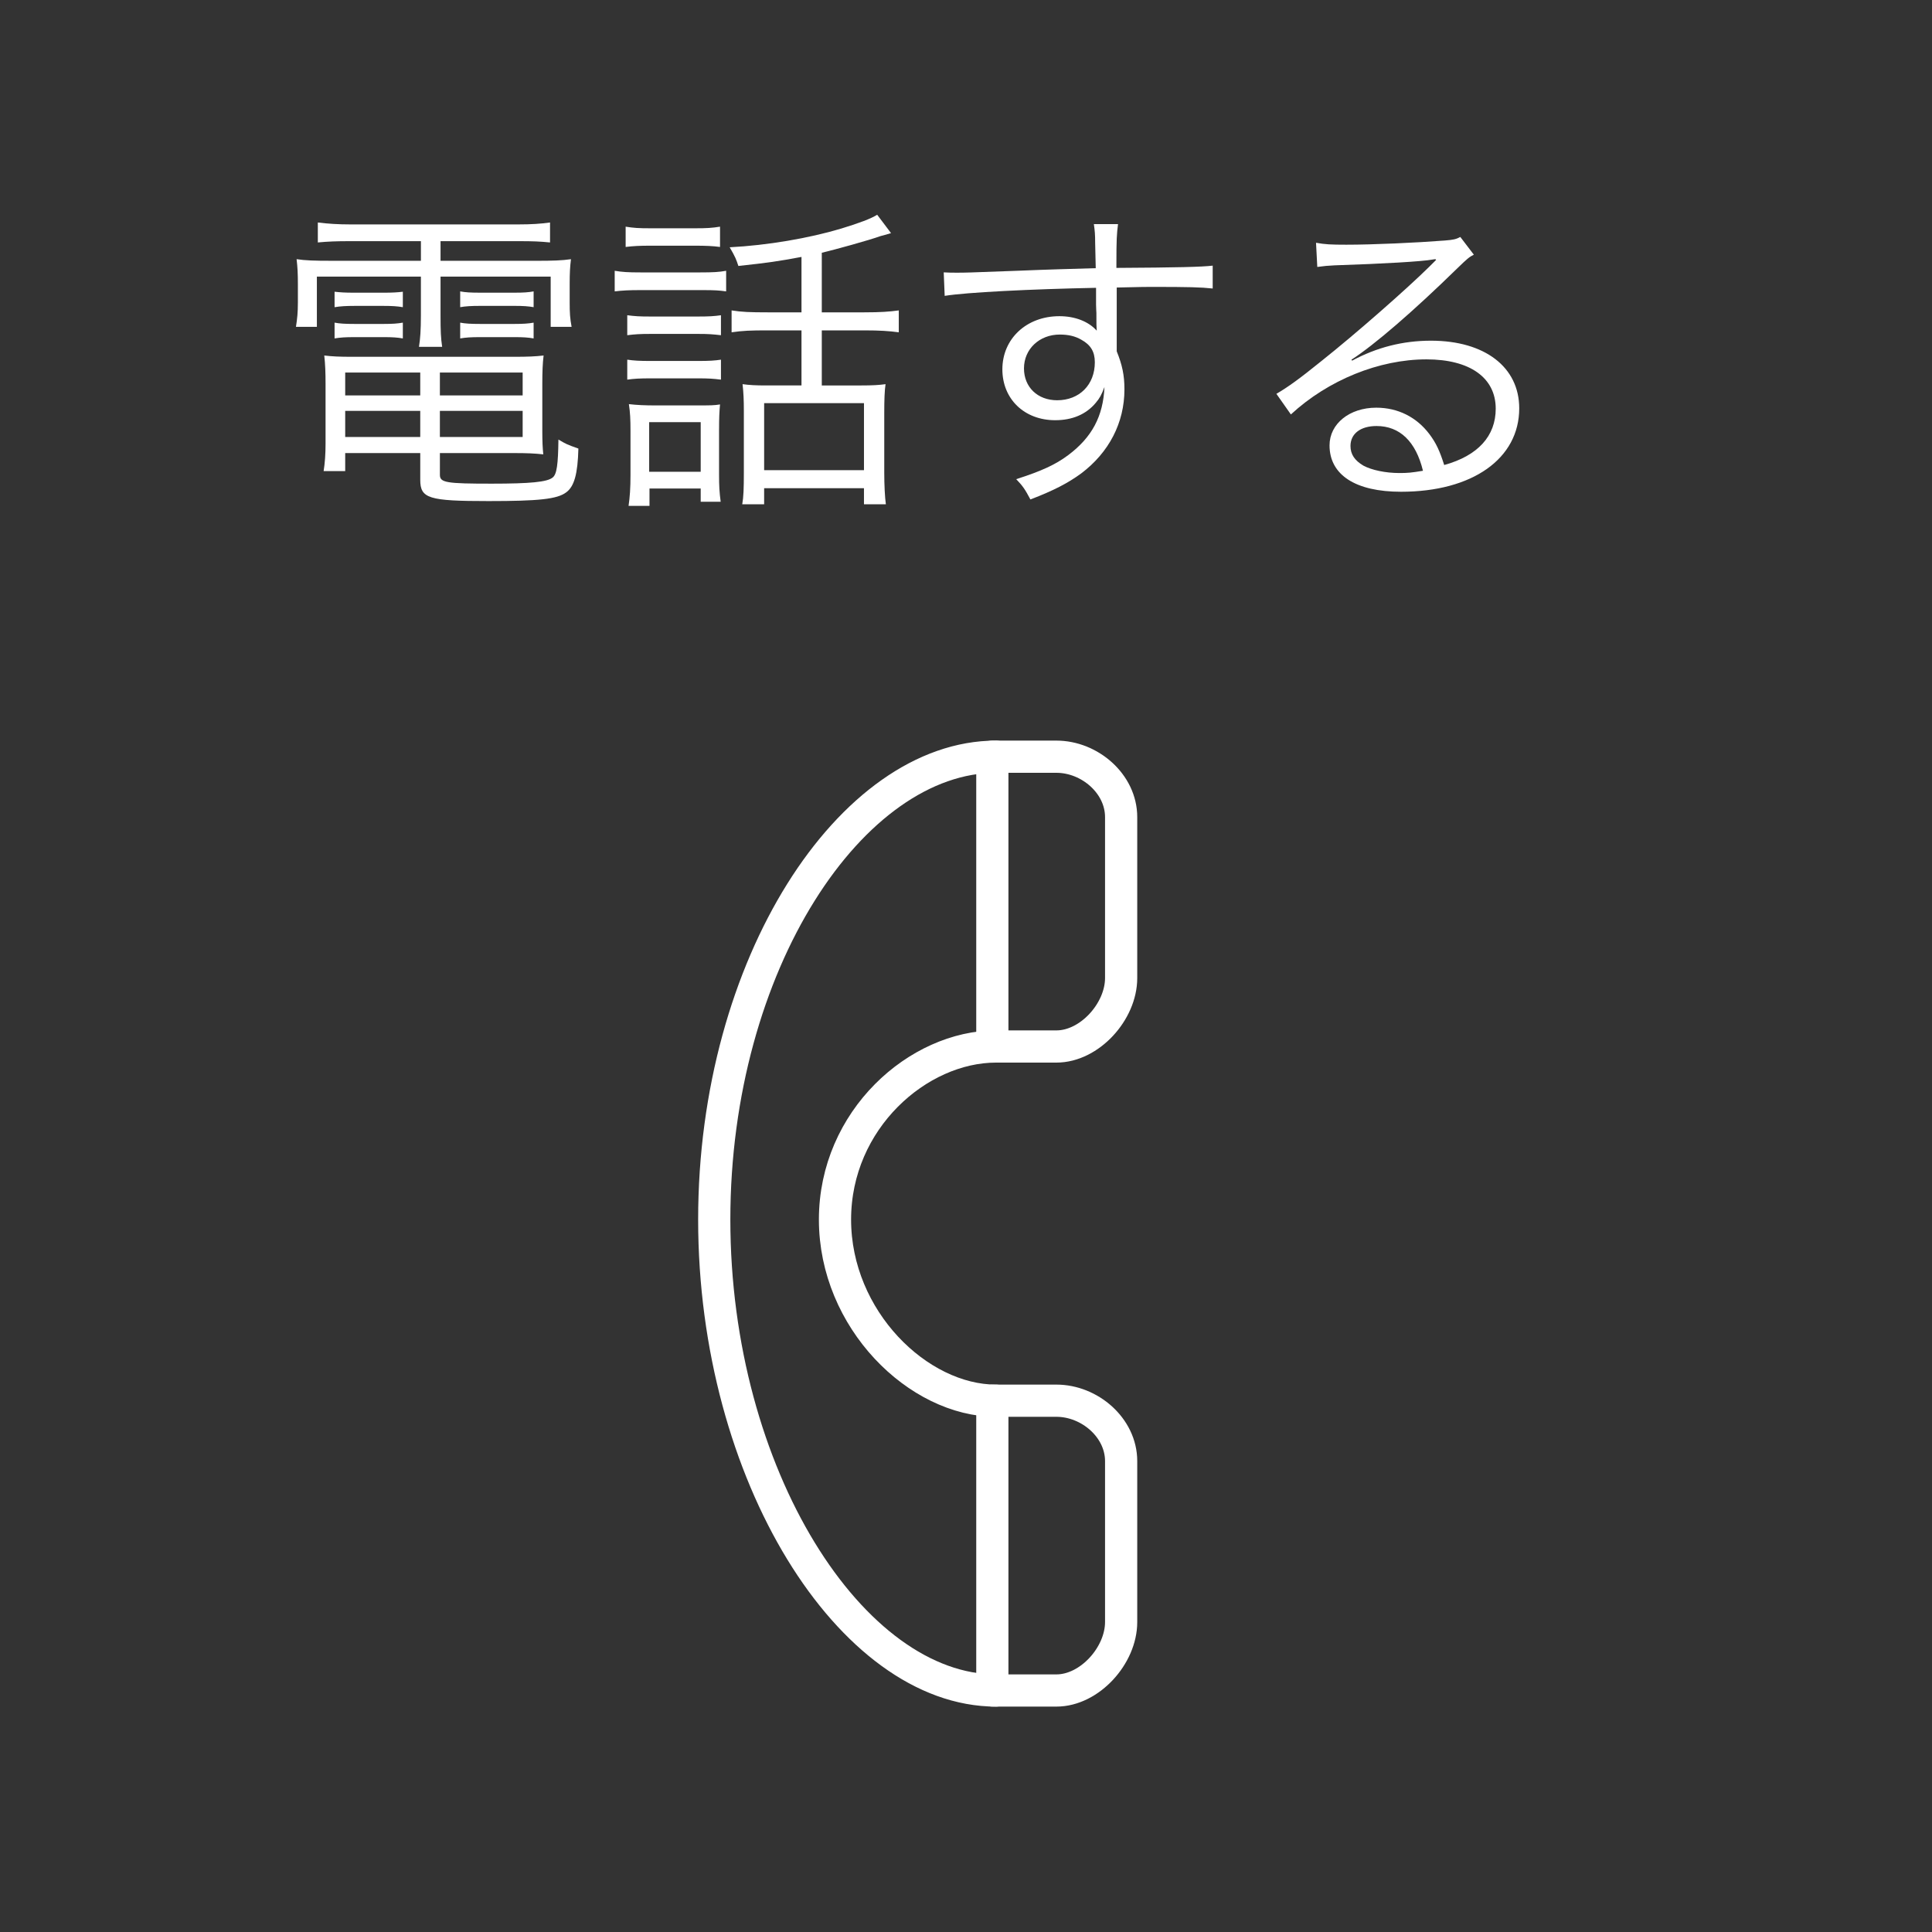 <?xml version="1.0" encoding="utf-8"?>
<!-- Generator: Adobe Illustrator 15.1.0, SVG Export Plug-In . SVG Version: 6.00 Build 0)  -->
<!DOCTYPE svg PUBLIC "-//W3C//DTD SVG 1.1//EN" "http://www.w3.org/Graphics/SVG/1.1/DTD/svg11.dtd">
<svg version="1.1" id="レイヤー_1" xmlns="http://www.w3.org/2000/svg" xmlns:xlink="http://www.w3.org/1999/xlink" x="0px"
	 y="0px" width="120px" height="120px" viewBox="0 0 120 120" enable-background="new 0 0 120 120" xml:space="preserve">
<rect x="0" y="0" width="120" height="120" fill="#333333" stroke="none"/>
<g>
	<path fill="none" stroke="#FFFFFF" stroke-width="2" stroke-linecap="round" stroke-linejoin="round" stroke-miterlimit="10" d="
		M61.863,105c-8.973,0-17.5-13.371-17.5-29.25c0-15.875,8.527-28.75,17.5-28.75"/>
	<path fill="none" stroke="#FFFFFF" stroke-width="2" stroke-linecap="round" stroke-linejoin="round" stroke-miterlimit="10" d="
		M61.863,87c-4.83,0-10-5.039-10-11.25c0-6.213,5.17-10.75,10-10.75"/>
	<path fill="none" stroke="#FFFFFF" stroke-width="2" stroke-linecap="round" stroke-linejoin="round" stroke-miterlimit="10" d="
		M65.613,105c2.07,0,4.023-2.178,4.023-4.25v-10c0-2.068-1.953-3.75-4.023-3.75h-3.977v18H65.613z"/>
	<path fill="none" stroke="#FFFFFF" stroke-width="2" stroke-linecap="round" stroke-linejoin="round" stroke-miterlimit="10" d="
		M65.613,65c2.07,0,4.023-2.178,4.023-4.25v-10c0-2.069-1.953-3.75-4.023-3.75h-3.977v18H65.613z"/>
</g>
<g>
	<path fill="#FFFFFF" d="M21.721,14.979c-0.82,0-1.34,0.02-1.98,0.08v-1.24c0.64,0.08,1.26,0.12,2.041,0.12h10.402
		c0.84,0,1.4-0.04,1.98-0.12v1.24c-0.62-0.061-1.04-0.08-1.92-0.08h-4.881v1.22h5.901c1.1,0,1.64-0.02,2.2-0.1
		c-0.06,0.479-0.08,0.88-0.08,1.521v1.18c0,0.62,0.02,0.98,0.12,1.501h-1.3v-3.121h-6.841v2.4c0,1,0.02,1.421,0.1,1.961h-1.44
		c0.08-0.501,0.12-1.021,0.12-1.961v-2.4h-6.461V20.3h-1.3c0.08-0.501,0.12-0.9,0.12-1.501v-1.18c0-0.601-0.02-1.021-0.08-1.521
		c0.54,0.08,1.08,0.1,2.18,0.1h5.542v-1.22H21.721z M21.441,28.141v1.121h-1.34c0.08-0.501,0.12-1.061,0.12-1.701v-3.7
		c0-0.721-0.02-1.24-0.08-1.78c0.5,0.06,0.94,0.08,1.72,0.08h10.083c0.84,0,1.32-0.021,1.82-0.08c-0.06,0.5-0.08,1-0.08,1.78v2.92
		c0,0.641,0.02,1.041,0.06,1.44c-0.54-0.06-1.041-0.08-1.8-0.08h-4.621v1.36c0,0.48,0.42,0.54,3.221,0.54
		c2.38,0,3.44-0.1,3.781-0.38c0.26-0.2,0.34-0.8,0.36-2.36c0.44,0.26,0.5,0.3,1.24,0.561c-0.04,1.58-0.26,2.36-0.76,2.721
		c-0.561,0.42-1.701,0.54-4.821,0.54c-3.721,0-4.241-0.16-4.241-1.32v-1.661H21.441z M20.781,18.12c0.38,0.04,0.62,0.06,1.22,0.06
		h1.86c0.5,0,0.84-0.02,1.16-0.06v0.96c-0.34-0.06-0.68-0.08-1.16-0.08h-1.86c-0.52,0-0.86,0.021-1.22,0.08V18.12z M20.781,20.04
		c0.32,0.061,0.66,0.08,1.22,0.08h1.86c0.5,0,0.82-0.02,1.16-0.08v0.98c-0.34-0.06-0.66-0.08-1.16-0.08h-1.86
		c-0.56,0-0.86,0.021-1.22,0.08V20.04z M21.441,23.14v1.421h4.661V23.14H21.441z M21.441,25.521v1.62h4.661v-1.62H21.441z
		 M32.463,24.561V23.14h-5.141v1.421H32.463z M32.463,27.141v-1.62h-5.141v1.62H32.463z M28.583,18.099
		c0.32,0.061,0.66,0.08,1.22,0.08h2.181c0.5,0,0.84-0.02,1.16-0.08v0.98c-0.34-0.06-0.66-0.08-1.16-0.08h-2.181
		c-0.54,0-0.88,0.021-1.22,0.08V18.099z M28.583,20.04c0.32,0.061,0.66,0.08,1.22,0.08h2.181c0.48,0,0.84-0.02,1.16-0.08v0.98
		c-0.34-0.06-0.66-0.08-1.16-0.08h-2.181c-0.56,0-0.86,0.021-1.22,0.08V20.04z"/>
	<path fill="#FFFFFF" d="M38.18,16.819c0.48,0.08,0.84,0.101,1.601,0.101h3.721c0.8,0,1.16-0.021,1.6-0.101v1.28
		c-0.42-0.06-0.72-0.08-1.44-0.08h-3.881c-0.7,0-1.121,0.021-1.601,0.08V16.819z M38.86,14.079c0.5,0.08,0.8,0.1,1.541,0.1h2.78
		c0.72,0,1.041-0.02,1.541-0.1v1.26c-0.44-0.06-0.9-0.079-1.541-0.079h-2.78c-0.66,0-1.061,0.02-1.541,0.079V14.079z M38.96,19.58
		c0.48,0.061,0.74,0.08,1.44,0.08h2.96c0.68,0,1-0.02,1.42-0.08v1.24c-0.54-0.06-0.78-0.08-1.42-0.08h-2.96
		c-0.66,0-0.96,0.021-1.44,0.08V19.58z M38.96,22.34c0.42,0.06,0.74,0.08,1.44,0.08h2.96c0.7,0,1.02-0.021,1.42-0.08v1.24
		c-0.48-0.06-0.78-0.08-1.42-0.08h-2.96c-0.66,0-1.021,0.021-1.44,0.08V22.34z M40.341,31.422h-1.3c0.08-0.54,0.12-1.101,0.12-1.921
		v-2.74c0-0.7-0.02-1.141-0.1-1.66c0.52,0.06,1.02,0.08,1.62,0.08h2.581c0.86,0,1.1,0,1.46-0.061c-0.04,0.42-0.06,0.841-0.06,1.561
		v2.841c0,0.64,0.02,1.04,0.1,1.641h-1.24v-0.82h-3.181V31.422z M40.321,29.302h3.201v-3.081h-3.201V29.302z M49.783,15.958
		c-1.5,0.28-2.061,0.36-3.921,0.561c-0.14-0.42-0.18-0.54-0.54-1.16c2.34-0.12,4.921-0.561,6.921-1.16
		c1.12-0.34,1.86-0.62,2.241-0.86l0.86,1.141c-0.4,0.12-0.62,0.18-0.64,0.18c-0.72,0.26-2.82,0.84-3.661,1.04V19.4h2.641
		c1,0,1.561-0.04,2.141-0.12v1.36c-0.6-0.08-1.181-0.12-2.141-0.12h-2.641v3.421h2.46c0.66,0,1.081-0.021,1.5-0.08
		c-0.06,0.399-0.08,0.98-0.08,1.78v3.721c0,0.76,0.04,1.54,0.1,1.96h-1.36v-1h-6.201v1h-1.36c0.08-0.439,0.1-1,0.1-1.94v-3.841
		c0-0.699-0.02-1.14-0.08-1.68c0.42,0.06,0.86,0.08,1.42,0.08h2.24V20.52h-2.121c-1.04,0-1.54,0.02-2.22,0.12v-1.36
		c0.62,0.1,1.14,0.12,2.24,0.12h2.101V15.958z M47.462,29.202h6.201v-4.161h-6.201V29.202z"/>
	<path fill="#FFFFFF" d="M68.022,15.079c0-0.52-0.021-0.74-0.08-1.16h1.501c-0.08,0.641-0.101,0.94-0.101,2.501v0.22
		c3.78-0.021,5.321-0.061,5.981-0.14v1.42c-0.74-0.08-1.44-0.1-3.821-0.1c-0.3,0-0.521,0-2.14,0.039v3.961
		c0.34,0.841,0.479,1.48,0.479,2.361c0,2.08-0.96,3.92-2.681,5.221c-0.82,0.6-1.7,1.061-3.16,1.62c-0.34-0.64-0.461-0.82-0.881-1.26
		c1.561-0.5,2.441-0.9,3.24-1.501c1.461-1.1,2.161-2.4,2.241-4.221c-0.181,0.48-0.3,0.7-0.54,0.98c-0.6,0.72-1.461,1.08-2.521,1.08
		c-1.921,0-3.28-1.32-3.28-3.16c0-1.901,1.5-3.301,3.54-3.301c0.96,0,1.8,0.319,2.321,0.899c-0.021-0.279-0.021-0.359-0.021-1.1
		c0-0.08-0.021-0.28-0.021-0.521c0-0.28,0-0.28,0-1.04c-4.021,0.08-8.062,0.28-9.402,0.5l-0.06-1.46c0.36,0.02,0.5,0.02,0.8,0.02
		c0.58,0,0.58,0,3.8-0.12c1.921-0.08,3.481-0.12,4.842-0.16L68.022,15.079z M67.162,21.1c-0.38-0.22-0.801-0.32-1.34-0.32
		c-1.261,0-2.221,0.9-2.221,2.101c0,1.16,0.84,1.98,2.061,1.98c1.38,0,2.34-0.96,2.34-2.36C68.002,21.84,67.742,21.42,67.162,21.1z"
		/>
	<path fill="#FFFFFF" d="M81.741,15.079c0.56,0.101,0.92,0.12,1.88,0.12c1.66,0,4.321-0.12,6.121-0.26
		c0.521-0.04,0.701-0.08,0.961-0.221l0.84,1.101c-0.279,0.14-0.38,0.22-1.02,0.84c-2.762,2.701-5.182,4.781-6.582,5.682l0.04,0.06
		c1.521-0.819,3.141-1.24,4.901-1.24c3.34,0,5.48,1.641,5.48,4.201c0,3.121-2.9,5.182-7.342,5.182c-2.82,0-4.44-1.041-4.44-2.881
		c0-1.341,1.24-2.341,2.901-2.341c1.34,0,2.5,0.58,3.301,1.641c0.42,0.56,0.64,1.04,0.92,1.92c2.1-0.58,3.2-1.8,3.2-3.5
		c0-1.921-1.601-3.062-4.301-3.062c-2.94,0-6.102,1.28-8.422,3.421l-0.9-1.28c0.72-0.42,1.44-0.939,2.801-2.04
		c2.141-1.7,5.302-4.481,6.682-5.842c0.12-0.119,0.12-0.119,0.28-0.279c0,0,0.039-0.04,0.08-0.08l0.08-0.08l-0.041-0.04
		c-0.06,0-0.06,0-0.18,0.02c-0.641,0.12-3.041,0.261-6.081,0.36c-0.44,0.021-0.64,0.04-1.081,0.1L81.741,15.079z M85.502,26.461
		c-1,0-1.621,0.479-1.621,1.24c0,0.52,0.261,0.9,0.801,1.22c0.52,0.28,1.381,0.46,2.24,0.46c0.5,0,0.74-0.02,1.461-0.14
		C87.942,27.421,86.941,26.461,85.502,26.461z"/>
</g>
</svg>

